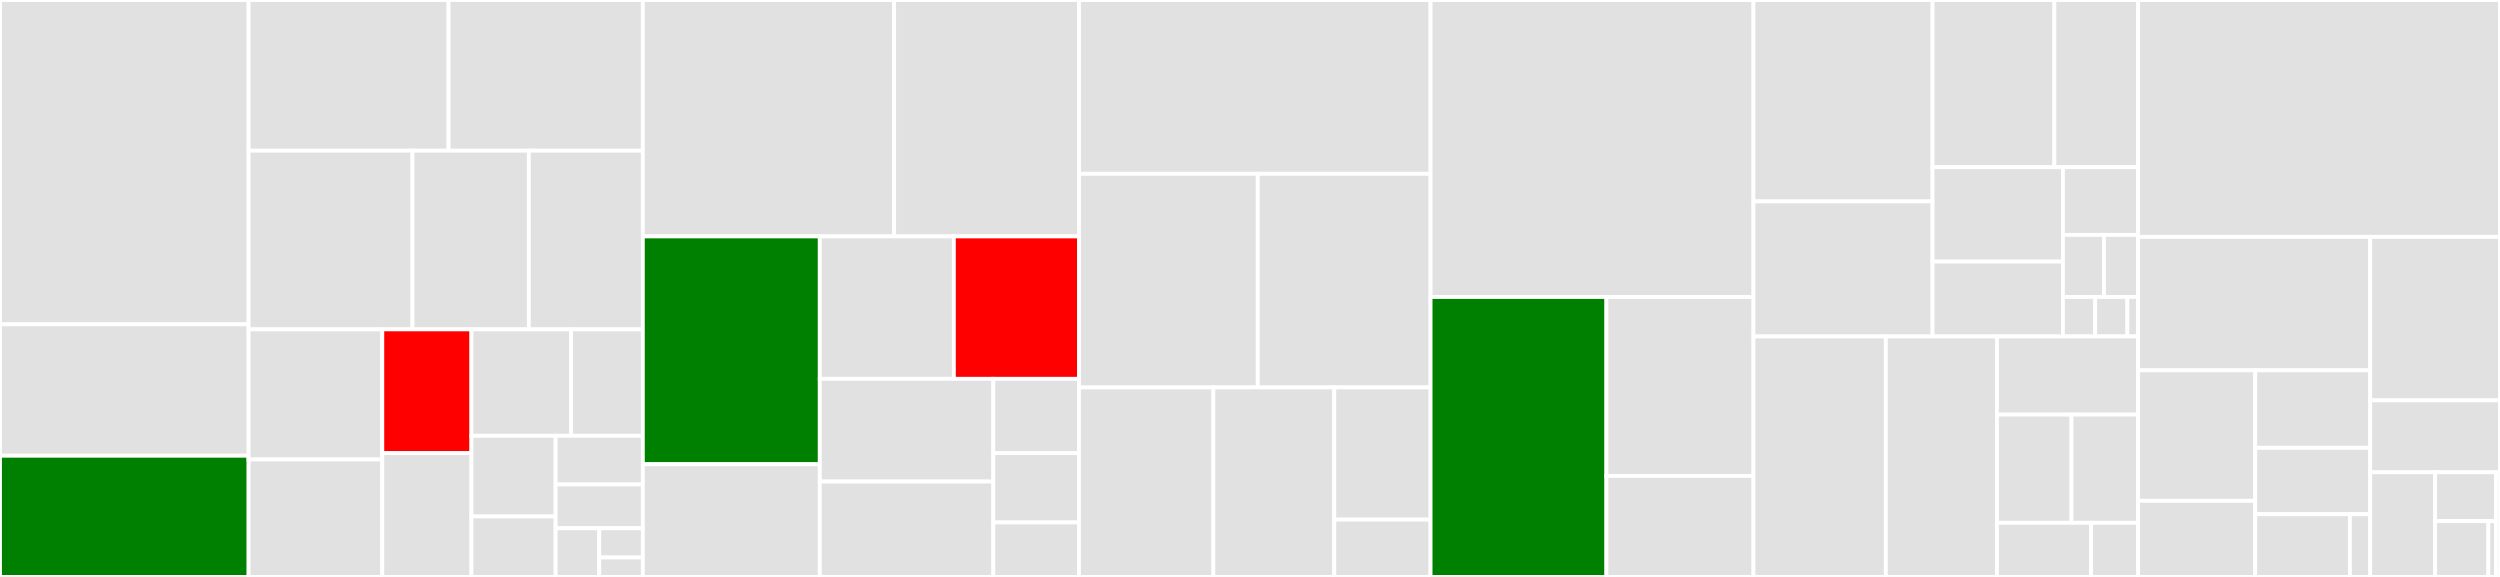 <svg baseProfile="full" width="650" height="150" viewBox="0 0 650 150" version="1.1"
xmlns="http://www.w3.org/2000/svg" xmlns:ev="http://www.w3.org/2001/xml-events"
xmlns:xlink="http://www.w3.org/1999/xlink">

<rect x="0" y="0" width="650" height="150" fill="#333333" stroke="none"/>

<style>rect.s{mask:url(#mask);}</style>
<defs>
  <pattern id="white" width="4" height="4" patternUnits="userSpaceOnUse" patternTransform="rotate(45)">
    <rect width="2" height="2" transform="translate(0,0)" fill="white"></rect>
  </pattern>
  <mask id="mask">
    <rect x="0" y="0" width="100%" height="100%" fill="url(#white)"></rect>
  </mask>
</defs>

<rect x="0" y="0" width="64.637" height="84.32" fill="#e1e1e1" stroke="white" stroke-width="1" class=" tooltipped" data-content="CellValues/Kernels.jl"><title>CellValues/Kernels.jl</title></rect>
<rect x="0" y="84.32" width="64.637" height="34.172" fill="#e1e1e1" stroke="white" stroke-width="1" class=" tooltipped" data-content="CellValues/MapApply.jl"><title>CellValues/MapApply.jl</title></rect>
<rect x="0" y="118.491" width="64.637" height="31.509" fill="green" stroke="white" stroke-width="1" class=" tooltipped" data-content="CellValues/CellValuesGallery.jl"><title>CellValues/CellValuesGallery.jl</title></rect>
<rect x="64.637" y="0" width="51.983" height="39.179" fill="#e1e1e1" stroke="white" stroke-width="1" class=" tooltipped" data-content="CellValues/CompressedCellValues.jl"><title>CellValues/CompressedCellValues.jl</title></rect>
<rect x="116.619" y="0" width="50.518" height="39.179" fill="#e1e1e1" stroke="white" stroke-width="1" class=" tooltipped" data-content="CellValues/CellMapApply.jl"><title>CellValues/CellMapApply.jl</title></rect>
<rect x="64.637" y="39.179" width="42.606" height="46.455" fill="#e1e1e1" stroke="white" stroke-width="1" class=" tooltipped" data-content="CellValues/CellMaps.jl"><title>CellValues/CellMaps.jl</title></rect>
<rect x="107.242" y="39.179" width="30.256" height="46.455" fill="#e1e1e1" stroke="white" stroke-width="1" class=" tooltipped" data-content="CellValues/CellArrayApply.jl"><title>CellValues/CellArrayApply.jl</title></rect>
<rect x="137.499" y="39.179" width="29.639" height="46.455" fill="#e1e1e1" stroke="white" stroke-width="1" class=" tooltipped" data-content="CellValues/CellNumberApply.jl"><title>CellValues/CellNumberApply.jl</title></rect>
<rect x="64.637" y="85.634" width="34.761" height="33.833" fill="#e1e1e1" stroke="white" stroke-width="1" class=" tooltipped" data-content="CellValues/ConstantCellValues.jl"><title>CellValues/ConstantCellValues.jl</title></rect>
<rect x="64.637" y="119.468" width="34.761" height="30.532" fill="#e1e1e1" stroke="white" stroke-width="1" class=" tooltipped" data-content="CellValues/CellValuesAppend.jl"><title>CellValues/CellValuesAppend.jl</title></rect>
<rect x="99.398" y="85.634" width="23.174" height="32.183" fill="red" stroke="white" stroke-width="1" class=" tooltipped" data-content="CellValues/CellValuesOperations.jl"><title>CellValues/CellValuesOperations.jl</title></rect>
<rect x="99.398" y="117.817" width="23.174" height="32.183" fill="#e1e1e1" stroke="white" stroke-width="1" class=" tooltipped" data-content="CellValues/CellValues.jl"><title>CellValues/CellValues.jl</title></rect>
<rect x="122.572" y="85.634" width="25.91" height="27.677" fill="#e1e1e1" stroke="white" stroke-width="1" class=" tooltipped" data-content="CellValues/CellArrayReindex.jl"><title>CellValues/CellArrayReindex.jl</title></rect>
<rect x="148.482" y="85.634" width="18.655" height="27.677" fill="#e1e1e1" stroke="white" stroke-width="1" class=" tooltipped" data-content="CellValues/FindLocalIndex.jl"><title>CellValues/FindLocalIndex.jl</title></rect>
<rect x="122.572" y="113.312" width="21.892" height="20.965" fill="#e1e1e1" stroke="white" stroke-width="1" class=" tooltipped" data-content="CellValues/CellNumberReindex.jl"><title>CellValues/CellNumberReindex.jl</title></rect>
<rect x="122.572" y="134.276" width="21.892" height="15.724" fill="#e1e1e1" stroke="white" stroke-width="1" class=" tooltipped" data-content="CellValues/IdentityCellNumbers.jl"><title>CellValues/IdentityCellNumbers.jl</title></rect>
<rect x="144.464" y="113.312" width="22.674" height="12.651" fill="#e1e1e1" stroke="white" stroke-width="1" class=" tooltipped" data-content="CellValues/Maps.jl"><title>CellValues/Maps.jl</title></rect>
<rect x="144.464" y="125.963" width="22.674" height="11.386" fill="#e1e1e1" stroke="white" stroke-width="1" class=" tooltipped" data-content="CellValues/CellValuesReindex.jl"><title>CellValues/CellValuesReindex.jl</title></rect>
<rect x="144.464" y="137.349" width="11.337" height="12.651" fill="#e1e1e1" stroke="white" stroke-width="1" class=" tooltipped" data-content="CellValues/NonIterableCellMaps.jl"><title>CellValues/NonIterableCellMaps.jl</title></rect>
<rect x="155.801" y="137.349" width="11.337" height="7.591" fill="#e1e1e1" stroke="white" stroke-width="1" class=" tooltipped" data-content="CellValues/CellArrays.jl"><title>CellValues/CellArrays.jl</title></rect>
<rect x="155.801" y="144.94" width="11.337" height="5.06" fill="#e1e1e1" stroke="white" stroke-width="1" class=" tooltipped" data-content="CellValues/CellNumbers.jl"><title>CellValues/CellNumbers.jl</title></rect>
<rect x="167.137" y="0" width="65.334" height="61.467" fill="#e1e1e1" stroke="white" stroke-width="1" class=" tooltipped" data-content="Geometry/CartesianGeometry.jl"><title>Geometry/CartesianGeometry.jl</title></rect>
<rect x="232.471" y="0" width="48.067" height="61.467" fill="#e1e1e1" stroke="white" stroke-width="1" class=" tooltipped" data-content="Geometry/GeometryWrappers.jl"><title>Geometry/GeometryWrappers.jl</title></rect>
<rect x="167.137" y="61.467" width="46.008" height="59.23" fill="green" stroke="white" stroke-width="1" class=" tooltipped" data-content="Geometry/Simplexify.jl"><title>Geometry/Simplexify.jl</title></rect>
<rect x="167.137" y="120.697" width="46.008" height="29.303" fill="#e1e1e1" stroke="white" stroke-width="1" class=" tooltipped" data-content="Geometry/Grids.jl"><title>Geometry/Grids.jl</title></rect>
<rect x="213.146" y="61.467" width="34.858" height="37.031" fill="#e1e1e1" stroke="white" stroke-width="1" class=" tooltipped" data-content="Geometry/GridGraphs.jl"><title>Geometry/GridGraphs.jl</title></rect>
<rect x="248.004" y="61.467" width="32.534" height="37.031" fill="red" stroke="white" stroke-width="1" class=" tooltipped" data-content="Geometry/UnstructuredGeometry.jl"><title>Geometry/UnstructuredGeometry.jl</title></rect>
<rect x="213.146" y="98.498" width="45.114" height="26.705" fill="#e1e1e1" stroke="white" stroke-width="1" class=" tooltipped" data-content="Geometry/BoundaryGrids.jl"><title>Geometry/BoundaryGrids.jl</title></rect>
<rect x="213.146" y="125.203" width="45.114" height="24.797" fill="#e1e1e1" stroke="white" stroke-width="1" class=" tooltipped" data-content="Geometry/DiscreteModels.jl"><title>Geometry/DiscreteModels.jl</title></rect>
<rect x="258.26" y="98.498" width="22.279" height="19.313" fill="#e1e1e1" stroke="white" stroke-width="1" class=" tooltipped" data-content="Geometry/GridPortions.jl"><title>Geometry/GridPortions.jl</title></rect>
<rect x="258.26" y="117.811" width="22.279" height="18.026" fill="#e1e1e1" stroke="white" stroke-width="1" class=" tooltipped" data-content="Geometry/SkeletonGrids.jl"><title>Geometry/SkeletonGrids.jl</title></rect>
<rect x="258.26" y="135.837" width="22.279" height="14.163" fill="#e1e1e1" stroke="white" stroke-width="1" class=" tooltipped" data-content="Geometry/FaceLabels.jl"><title>Geometry/FaceLabels.jl</title></rect>
<rect x="280.538" y="0" width="91.409" height="45.188" fill="#e1e1e1" stroke="white" stroke-width="1" class=" tooltipped" data-content="FESpaces/ConformingFESpaces.jl"><title>FESpaces/ConformingFESpaces.jl</title></rect>
<rect x="280.538" y="45.188" width="46.479" height="55.544" fill="#e1e1e1" stroke="white" stroke-width="1" class=" tooltipped" data-content="FESpaces/FETerms.jl"><title>FESpaces/FETerms.jl</title></rect>
<rect x="327.018" y="45.188" width="44.93" height="55.544" fill="#e1e1e1" stroke="white" stroke-width="1" class=" tooltipped" data-content="FESpaces/FEOperators.jl"><title>FESpaces/FEOperators.jl</title></rect>
<rect x="280.538" y="100.732" width="34.933" height="49.268" fill="#e1e1e1" stroke="white" stroke-width="1" class=" tooltipped" data-content="FESpaces/FESpaces.jl"><title>FESpaces/FESpaces.jl</title></rect>
<rect x="315.472" y="100.732" width="31.44" height="49.268" fill="#e1e1e1" stroke="white" stroke-width="1" class=" tooltipped" data-content="FESpaces/Assemblers.jl"><title>FESpaces/Assemblers.jl</title></rect>
<rect x="346.912" y="100.732" width="25.036" height="34.373" fill="#e1e1e1" stroke="white" stroke-width="1" class=" tooltipped" data-content="FESpaces/FEFunctions.jl"><title>FESpaces/FEFunctions.jl</title></rect>
<rect x="346.912" y="135.105" width="25.036" height="14.895" fill="#e1e1e1" stroke="white" stroke-width="1" class=" tooltipped" data-content="FESpaces/FEBases.jl"><title>FESpaces/FEBases.jl</title></rect>
<rect x="371.948" y="0" width="83.951" height="77.221" fill="#e1e1e1" stroke="white" stroke-width="1" class=" tooltipped" data-content="RefFEs/Polytopes.jl"><title>RefFEs/Polytopes.jl</title></rect>
<rect x="371.948" y="77.221" width="45.72" height="72.779" fill="green" stroke="white" stroke-width="1" class=" tooltipped" data-content="RefFEs/RefFEs.jl"><title>RefFEs/RefFEs.jl</title></rect>
<rect x="417.668" y="77.221" width="38.231" height="46.519" fill="#e1e1e1" stroke="white" stroke-width="1" class=" tooltipped" data-content="RefFEs/DOFBases.jl"><title>RefFEs/DOFBases.jl</title></rect>
<rect x="417.668" y="123.74" width="38.231" height="26.26" fill="#e1e1e1" stroke="white" stroke-width="1" class=" tooltipped" data-content="RefFEs/PolynomialBases.jl"><title>RefFEs/PolynomialBases.jl</title></rect>
<rect x="455.899" y="0" width="46.564" height="52.362" fill="#e1e1e1" stroke="white" stroke-width="1" class=" tooltipped" data-content="Integration/Triangulations.jl"><title>Integration/Triangulations.jl</title></rect>
<rect x="455.899" y="52.362" width="46.564" height="35.114" fill="#e1e1e1" stroke="white" stroke-width="1" class=" tooltipped" data-content="Integration/DuffyQuadratures.jl"><title>Integration/DuffyQuadratures.jl</title></rect>
<rect x="502.463" y="0" width="31.674" height="43.47" fill="#e1e1e1" stroke="white" stroke-width="1" class=" tooltipped" data-content="Integration/SkeletonCellFields.jl"><title>Integration/SkeletonCellFields.jl</title></rect>
<rect x="534.137" y="0" width="21.776" height="43.47" fill="#e1e1e1" stroke="white" stroke-width="1" class=" tooltipped" data-content="Integration/Quadratures.jl"><title>Integration/Quadratures.jl</title></rect>
<rect x="502.463" y="43.47" width="33.895" height="24.542" fill="#e1e1e1" stroke="white" stroke-width="1" class=" tooltipped" data-content="Integration/BoundaryCellFields.jl"><title>Integration/BoundaryCellFields.jl</title></rect>
<rect x="502.463" y="68.012" width="33.895" height="19.464" fill="#e1e1e1" stroke="white" stroke-width="1" class=" tooltipped" data-content="Integration/NormalVectors.jl"><title>Integration/NormalVectors.jl</title></rect>
<rect x="536.358" y="43.47" width="19.555" height="17.603" fill="#e1e1e1" stroke="white" stroke-width="1" class=" tooltipped" data-content="Integration/CellIntegration.jl"><title>Integration/CellIntegration.jl</title></rect>
<rect x="536.358" y="61.072" width="10.666" height="16.136" fill="#e1e1e1" stroke="white" stroke-width="1" class=" tooltipped" data-content="Integration/QuadratureFactories.jl"><title>Integration/QuadratureFactories.jl</title></rect>
<rect x="547.025" y="61.072" width="8.889" height="16.136" fill="#e1e1e1" stroke="white" stroke-width="1" class=" tooltipped" data-content="Integration/CellQuadratures.jl"><title>Integration/CellQuadratures.jl</title></rect>
<rect x="536.358" y="77.208" width="8.381" height="10.268" fill="#e1e1e1" stroke="white" stroke-width="1" class=" tooltipped" data-content="Integration/SkeletonTriangulations.jl"><title>Integration/SkeletonTriangulations.jl</title></rect>
<rect x="544.739" y="77.208" width="8.381" height="10.268" fill="#e1e1e1" stroke="white" stroke-width="1" class=" tooltipped" data-content="Integration/BoundaryTriangulations.jl"><title>Integration/BoundaryTriangulations.jl</title></rect>
<rect x="553.12" y="77.208" width="2.794" height="10.268" fill="#e1e1e1" stroke="white" stroke-width="1" class=" tooltipped" data-content="Integration/BoundaryDescriptors.jl"><title>Integration/BoundaryDescriptors.jl</title></rect>
<rect x="455.899" y="87.476" width="34.409" height="62.524" fill="#e1e1e1" stroke="white" stroke-width="1" class=" tooltipped" data-content="MultiField/MultiAssemblers.jl"><title>MultiField/MultiAssemblers.jl</title></rect>
<rect x="490.308" y="87.476" width="28.903" height="62.524" fill="#e1e1e1" stroke="white" stroke-width="1" class=" tooltipped" data-content="MultiField/MultiFESpaces.jl"><title>MultiField/MultiFESpaces.jl</title></rect>
<rect x="519.211" y="87.476" width="36.703" height="20.32" fill="#e1e1e1" stroke="white" stroke-width="1" class=" tooltipped" data-content="MultiField/MultiCellArrays.jl"><title>MultiField/MultiCellArrays.jl</title></rect>
<rect x="519.211" y="107.796" width="19.371" height="28.136" fill="#e1e1e1" stroke="white" stroke-width="1" class=" tooltipped" data-content="MultiField/MultiFEBases.jl"><title>MultiField/MultiFEBases.jl</title></rect>
<rect x="538.582" y="107.796" width="17.332" height="28.136" fill="#e1e1e1" stroke="white" stroke-width="1" class=" tooltipped" data-content="MultiField/MultiCellMaps.jl"><title>MultiField/MultiCellMaps.jl</title></rect>
<rect x="519.211" y="135.932" width="24.468" height="14.068" fill="#e1e1e1" stroke="white" stroke-width="1" class=" tooltipped" data-content="MultiField/MultiFEFunctions.jl"><title>MultiField/MultiFEFunctions.jl</title></rect>
<rect x="543.679" y="135.932" width="12.234" height="14.068" fill="#e1e1e1" stroke="white" stroke-width="1" class=" tooltipped" data-content="MultiField/MultiFEOperators.jl"><title>MultiField/MultiFEOperators.jl</title></rect>
<rect x="555.914" y="0" width="94.086" height="61.585" fill="#e1e1e1" stroke="white" stroke-width="1" class=" tooltipped" data-content="Visualization/Vtkio.jl"><title>Visualization/Vtkio.jl</title></rect>
<rect x="555.914" y="61.585" width="60.345" height="34.7" fill="#e1e1e1" stroke="white" stroke-width="1" class=" tooltipped" data-content="Fields/CellFieldsOperations.jl"><title>Fields/CellFieldsOperations.jl</title></rect>
<rect x="555.914" y="96.286" width="30.44" height="33.925" fill="#e1e1e1" stroke="white" stroke-width="1" class=" tooltipped" data-content="Fields/FieldsOperations.jl"><title>Fields/FieldsOperations.jl</title></rect>
<rect x="555.914" y="130.211" width="30.44" height="19.789" fill="#e1e1e1" stroke="white" stroke-width="1" class=" tooltipped" data-content="Fields/FieldValues.jl"><title>Fields/FieldValues.jl</title></rect>
<rect x="586.353" y="96.286" width="29.906" height="20.143" fill="#e1e1e1" stroke="white" stroke-width="1" class=" tooltipped" data-content="Fields/CellFields.jl"><title>Fields/CellFields.jl</title></rect>
<rect x="586.353" y="116.429" width="29.906" height="17.265" fill="#e1e1e1" stroke="white" stroke-width="1" class=" tooltipped" data-content="Fields/Fields.jl"><title>Fields/Fields.jl</title></rect>
<rect x="586.353" y="133.694" width="24.628" height="16.306" fill="#e1e1e1" stroke="white" stroke-width="1" class=" tooltipped" data-content="Fields/AnalyticalFields.jl"><title>Fields/AnalyticalFields.jl</title></rect>
<rect x="610.981" y="133.694" width="5.277" height="16.306" fill="#e1e1e1" stroke="white" stroke-width="1" class=" tooltipped" data-content="Fields/ConstantCellFields.jl"><title>Fields/ConstantCellFields.jl</title></rect>
<rect x="616.259" y="61.585" width="33.741" height="42.507" fill="#e1e1e1" stroke="white" stroke-width="1" class=" tooltipped" data-content="Algebra/NonLinearSolvers.jl"><title>Algebra/NonLinearSolvers.jl</title></rect>
<rect x="616.259" y="104.092" width="33.741" height="18.703" fill="#e1e1e1" stroke="white" stroke-width="1" class=" tooltipped" data-content="Algebra/LinearSolvers.jl"><title>Algebra/LinearSolvers.jl</title></rect>
<rect x="616.259" y="122.795" width="16.871" height="27.205" fill="#e1e1e1" stroke="white" stroke-width="1" class=" tooltipped" data-content="Utils/CachedArrays.jl"><title>Utils/CachedArrays.jl</title></rect>
<rect x="633.129" y="122.795" width="15.816" height="12.695" fill="#e1e1e1" stroke="white" stroke-width="1" class=" tooltipped" data-content="Utils/Helpers.jl"><title>Utils/Helpers.jl</title></rect>
<rect x="633.129" y="135.491" width="13.839" height="14.509" fill="#e1e1e1" stroke="white" stroke-width="1" class=" tooltipped" data-content="Utils/CachedSubVectors.jl"><title>Utils/CachedSubVectors.jl</title></rect>
<rect x="646.969" y="135.491" width="1.977" height="14.509" fill="#e1e1e1" stroke="white" stroke-width="1" class=" tooltipped" data-content="Utils/CachedValues.jl"><title>Utils/CachedValues.jl</title></rect>
<rect x="648.946" y="122.795" width="1.054" height="27.205" fill="#e1e1e1" stroke="white" stroke-width="1" class=" tooltipped" data-content="Gridap.jl"><title>Gridap.jl</title></rect>
</svg>